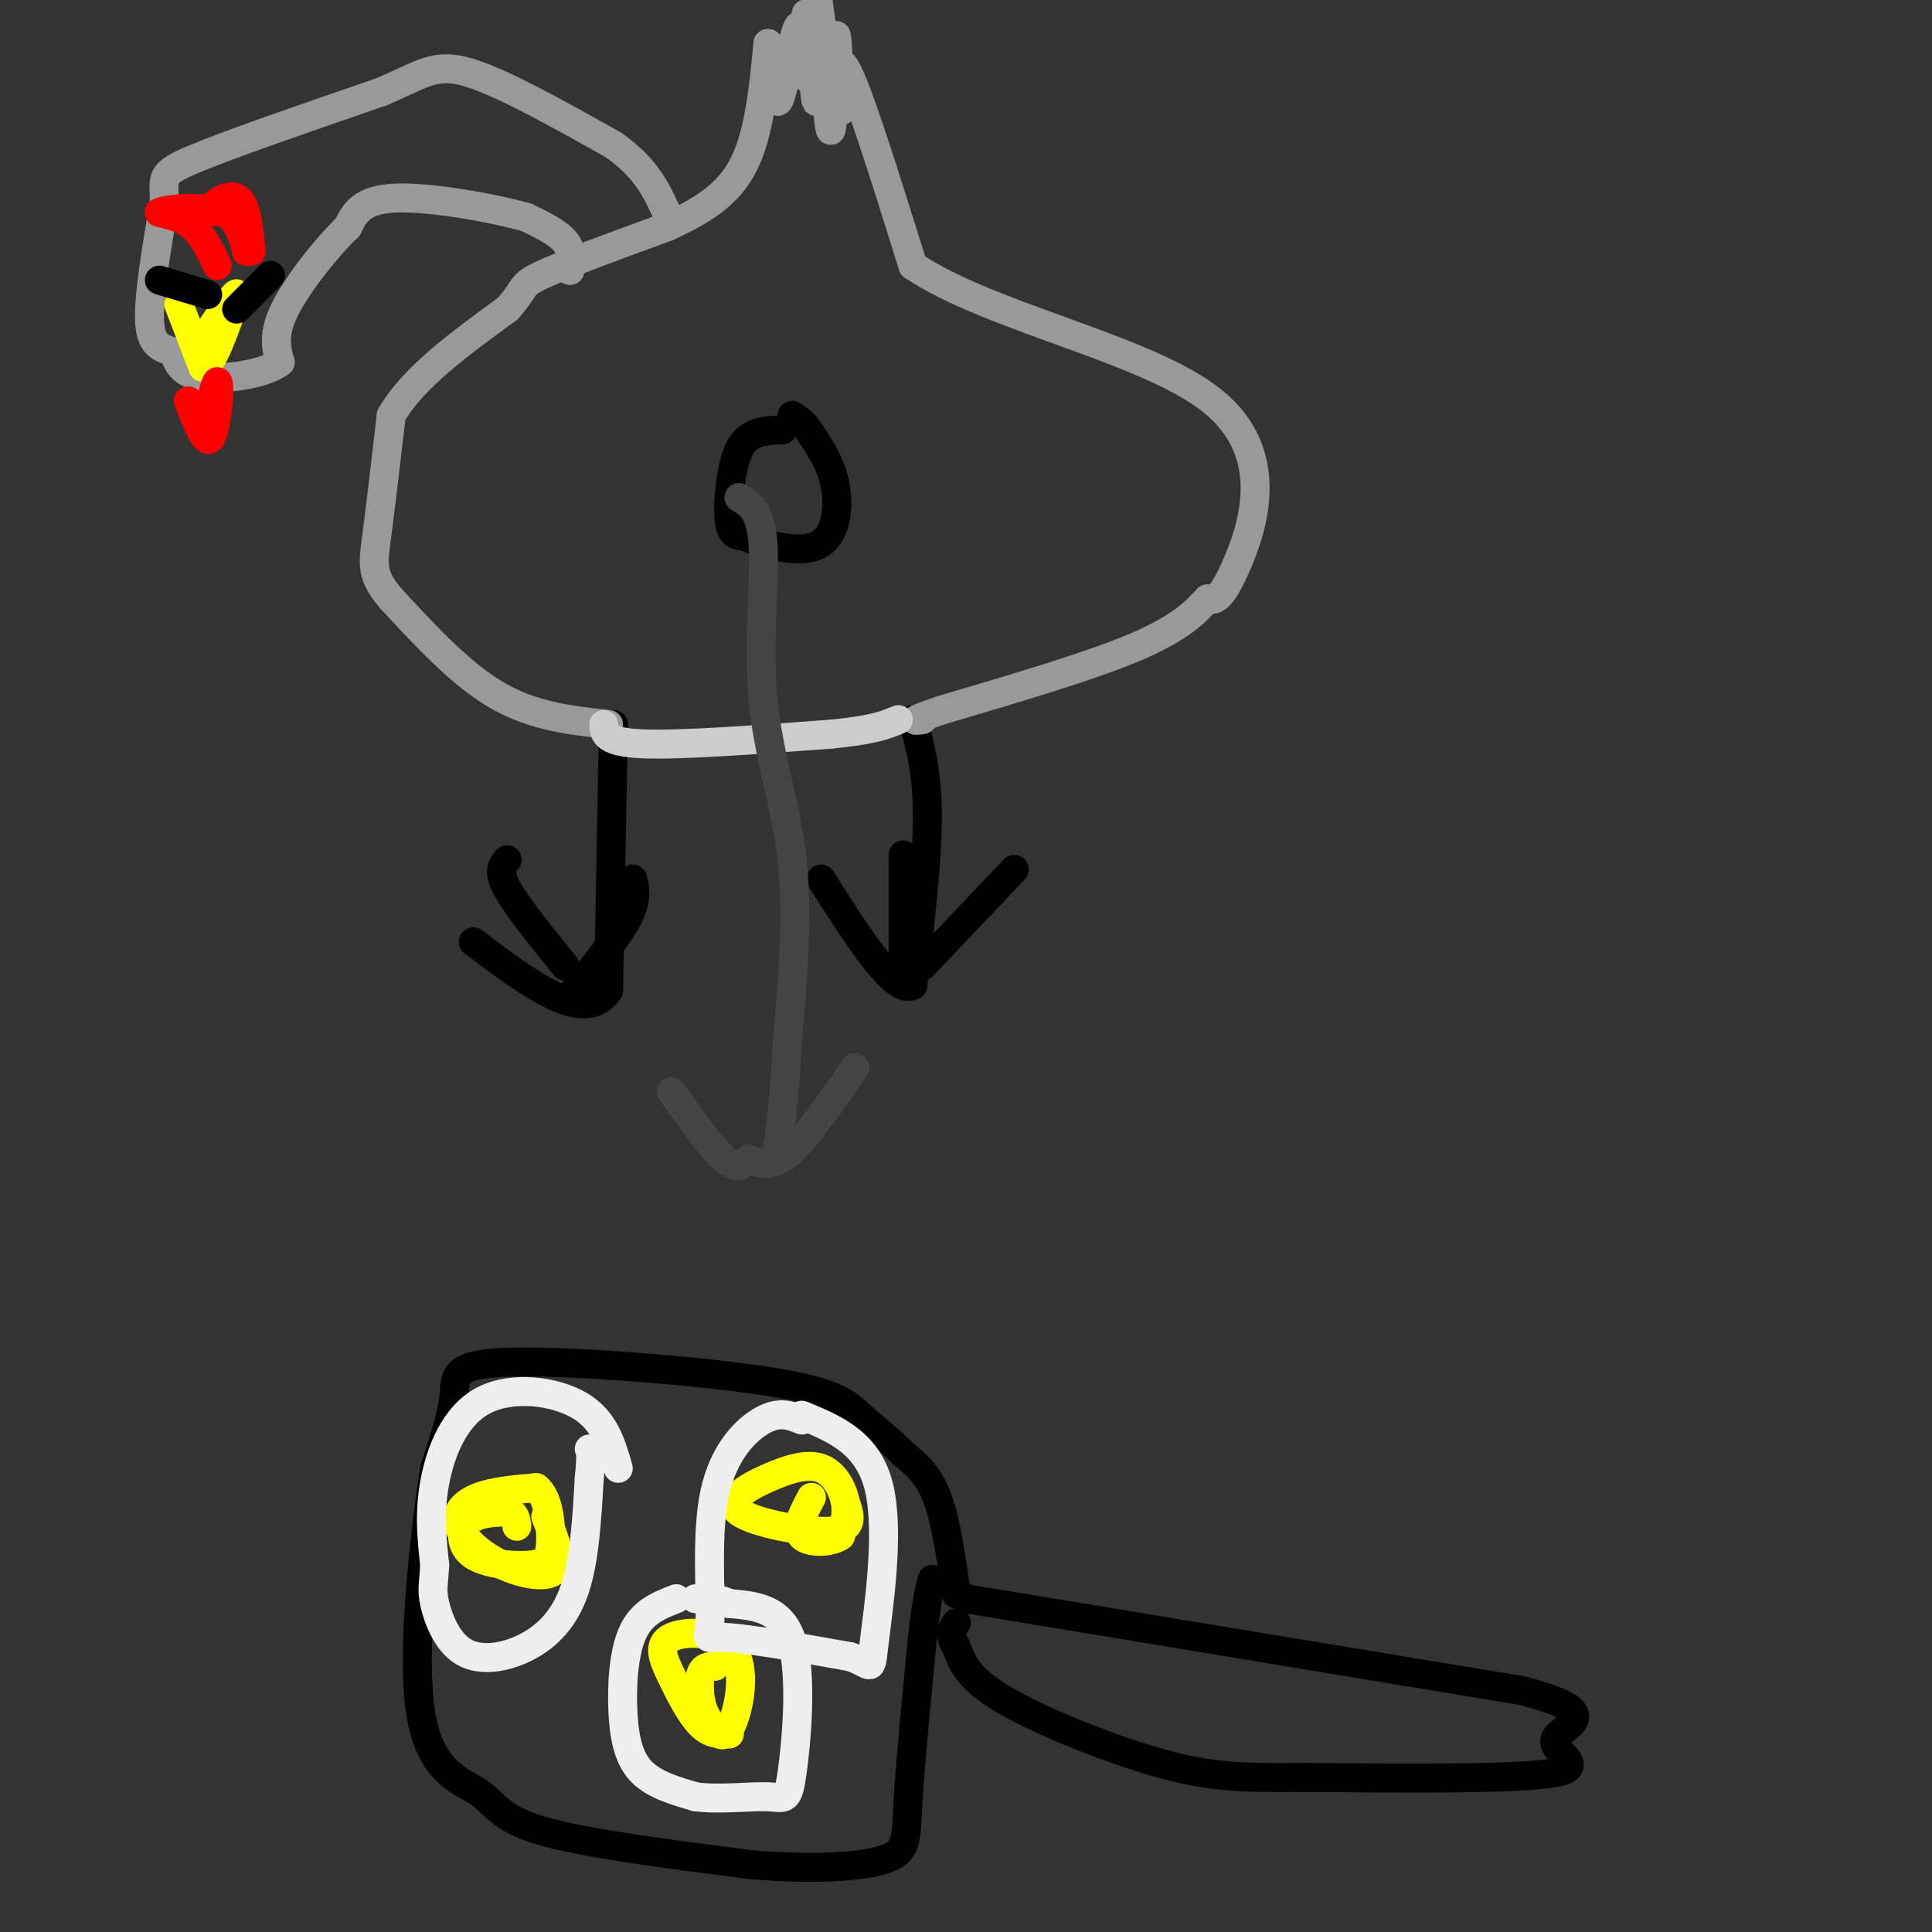 <svg viewBox='0 0 400 400' version='1.1' xmlns='http://www.w3.org/2000/svg' xmlns:xlink='http://www.w3.org/1999/xlink'><rect x="0" y="0" width="400" height="400" fill="#333333" stroke="none"/><g fill='none' stroke='rgb(0,0,0)' stroke-width='6' stroke-linecap='round' stroke-linejoin='round'><path d='M127,150c0.000,0.000 -1.000,55.000 -1,55'/><path d='M126,205c-4.833,7.500 -16.417,-1.250 -28,-10'/><path d='M117,200c-5.000,-6.167 -10.000,-12.333 -12,-16c-2.000,-3.667 -1.000,-4.833 0,-6'/><path d='M119,205c4.500,-5.583 9.000,-11.167 11,-15c2.000,-3.833 1.500,-5.917 1,-8'/><path d='M189,149c1.500,5.417 3.000,10.833 3,20c0.000,9.167 -1.500,22.083 -3,35'/><path d='M189,204c-3.667,2.167 -11.333,-9.917 -19,-22'/><path d='M187,201c0.000,0.000 0.000,-24.000 0,-24'/><path d='M191,200c0.000,0.000 19.000,-20.000 19,-20'/></g>
<g fill='none' stroke='rgb(153,153,153)' stroke-width='6' stroke-linecap='round' stroke-linejoin='round'><path d='M126,150c-7.750,-0.833 -15.500,-1.667 -23,-6c-7.500,-4.333 -14.750,-12.167 -22,-20'/><path d='M81,124c-4.222,-4.889 -3.778,-7.111 -3,-13c0.778,-5.889 1.889,-15.444 3,-25'/><path d='M81,86c4.500,-7.833 14.250,-14.917 24,-22'/><path d='M105,64c4.133,-4.533 2.467,-4.867 7,-7c4.533,-2.133 15.267,-6.067 26,-10'/><path d='M138,47c7.378,-3.333 12.822,-6.667 16,-13c3.178,-6.333 4.089,-15.667 5,-25'/><path d='M159,9c1.012,-0.143 1.042,12.000 2,12c0.958,0.000 2.845,-12.143 4,-15c1.155,-2.857 1.577,3.571 2,10'/><path d='M167,16c0.185,-2.801 -0.352,-14.802 0,-13c0.352,1.802 1.595,17.408 2,18c0.405,0.592 -0.027,-13.831 0,-19c0.027,-5.169 0.514,-1.085 1,3'/><path d='M170,5c0.560,6.750 1.458,22.125 2,22c0.542,-0.125 0.726,-15.750 1,-19c0.274,-3.250 0.637,5.875 1,15'/><path d='M174,23c-0.244,-1.489 -1.356,-12.711 1,-9c2.356,3.711 8.178,22.356 14,41'/><path d='M189,55c15.821,10.738 48.375,17.083 62,28c13.625,10.917 8.321,26.405 5,34c-3.321,7.595 -4.661,7.298 -6,7'/><path d='M250,124c-2.489,2.733 -5.711,6.067 -15,10c-9.289,3.933 -24.644,8.467 -40,13'/><path d='M195,147c-7.333,2.500 -5.667,2.250 -4,2'/><path d='M118,56c0.250,-2.083 0.500,-4.167 -1,-6c-1.500,-1.833 -4.750,-3.417 -8,-5'/><path d='M109,45c-6.800,-1.933 -19.800,-4.267 -27,-4c-7.200,0.267 -8.600,3.133 -10,6'/><path d='M72,47c-4.400,4.222 -10.400,11.778 -13,17c-2.600,5.222 -1.800,8.111 -1,11'/><path d='M58,75c-3.444,2.600 -11.556,3.600 -16,3c-4.444,-0.600 -5.222,-2.800 -6,-5'/><path d='M36,73c-2.178,-1.000 -4.622,-1.000 -5,-6c-0.378,-5.000 1.311,-15.000 3,-25'/><path d='M34,42c0.067,-5.267 -1.267,-5.933 6,-9c7.267,-3.067 23.133,-8.533 39,-14'/><path d='M79,19c8.733,-3.733 11.067,-6.067 18,-4c6.933,2.067 18.467,8.533 30,15'/><path d='M127,30c6.833,4.833 8.917,9.417 11,14'/></g>
<g fill='none' stroke='rgb(255,255,0)' stroke-width='6' stroke-linecap='round' stroke-linejoin='round'><path d='M37,63c0.000,0.000 5.000,13.000 5,13'/><path d='M42,76c2.000,-0.333 4.500,-7.667 7,-15'/><path d='M49,61c0.167,-1.167 -2.917,3.417 -6,8'/><path d='M43,69c-1.167,1.500 -1.083,1.250 -1,1'/></g>
<g fill='none' stroke='rgb(255,0,0)' stroke-width='6' stroke-linecap='round' stroke-linejoin='round'><path d='M45,55c-1.500,-3.083 -3.000,-6.167 -5,-8c-2.000,-1.833 -4.500,-2.417 -7,-3'/><path d='M33,44c1.578,-0.822 9.022,-1.378 13,0c3.978,1.378 4.489,4.689 5,8'/><path d='M51,52c0.333,-0.267 -1.333,-4.933 -3,-7c-1.667,-2.067 -3.333,-1.533 -5,-1'/><path d='M43,44c0.422,-1.311 3.978,-4.089 6,-3c2.022,1.089 2.511,6.044 3,11'/><path d='M39,83c1.500,3.833 3.000,7.667 4,8c1.000,0.333 1.500,-2.833 2,-6'/><path d='M45,85c0.400,-2.578 0.400,-6.022 0,-6c-0.400,0.022 -1.200,3.511 -2,7'/></g>
<g fill='none' stroke='rgb(0,0,0)' stroke-width='6' stroke-linecap='round' stroke-linejoin='round'><path d='M33,58c0.000,0.000 10.000,3.000 10,3'/><path d='M56,57c0.000,0.000 -7.000,7.000 -7,7'/><path d='M162,89c-2.131,0.083 -4.262,0.167 -6,1c-1.738,0.833 -3.083,2.417 -4,6c-0.917,3.583 -1.405,9.167 -1,12c0.405,2.833 1.702,2.917 3,3'/><path d='M154,111c3.560,1.500 10.958,3.750 15,2c4.042,-1.750 4.726,-7.500 4,-12c-0.726,-4.500 -2.863,-7.750 -5,-11'/><path d='M168,90c-1.500,-2.500 -2.750,-3.250 -4,-4'/></g>
<g fill='none' stroke='rgb(204,204,204)' stroke-width='6' stroke-linecap='round' stroke-linejoin='round'><path d='M125,150c0.083,1.833 0.167,3.667 8,4c7.833,0.333 23.417,-0.833 39,-2'/><path d='M172,152c8.833,-0.833 11.417,-1.917 14,-3'/></g>
<g fill='none' stroke='rgb(68,68,68)' stroke-width='6' stroke-linecap='round' stroke-linejoin='round'><path d='M153,103c2.298,1.363 4.595,2.726 5,10c0.405,7.274 -1.083,20.458 0,32c1.083,11.542 4.738,21.440 6,33c1.262,11.560 0.131,24.780 -1,38'/><path d='M163,216c-0.500,10.000 -1.250,16.000 -2,22'/><path d='M139,226c4.167,5.833 8.333,11.667 11,14c2.667,2.333 3.833,1.167 5,0'/><path d='M155,240c1.933,0.578 4.267,2.022 8,-1c3.733,-3.022 8.867,-10.511 14,-18'/></g>
<g fill='none' stroke='rgb(0,0,0)' stroke-width='6' stroke-linecap='round' stroke-linejoin='round'><path d='M200,331c0.000,0.000 115.000,19.000 115,19'/><path d='M315,350c18.762,4.798 8.167,7.292 7,10c-1.167,2.708 7.095,5.631 0,7c-7.095,1.369 -29.548,1.185 -52,1'/><path d='M270,368c-13.048,0.119 -19.667,-0.083 -30,-3c-10.333,-2.917 -24.381,-8.548 -32,-13c-7.619,-4.452 -8.810,-7.726 -10,-11'/><path d='M198,341c-1.667,-2.667 -0.833,-3.833 0,-5'/><path d='M198,330c-1.083,-7.583 -2.167,-15.167 -4,-20c-1.833,-4.833 -4.417,-6.917 -7,-9'/><path d='M187,301c-2.781,-2.862 -6.234,-5.515 -9,-8c-2.766,-2.485 -4.844,-4.800 -19,-7c-14.156,-2.200 -40.388,-4.285 -53,-4c-12.612,0.285 -11.603,2.938 -12,7c-0.397,4.062 -2.198,9.531 -4,15'/><path d='M90,304c-1.955,12.719 -4.844,37.018 -3,50c1.844,12.982 8.419,14.649 12,17c3.581,2.351 4.166,5.386 13,8c8.834,2.614 25.917,4.807 43,7'/><path d='M155,386c12.726,1.167 23.042,0.583 28,-1c4.958,-1.583 4.560,-4.167 5,-12c0.440,-7.833 1.720,-20.917 3,-34'/><path d='M191,339c0.833,-7.667 1.417,-9.833 2,-12'/></g>
<g fill='none' stroke='rgb(255,255,0)' stroke-width='6' stroke-linecap='round' stroke-linejoin='round'><path d='M113,314c1.805,4.565 3.611,9.129 2,11c-1.611,1.871 -6.638,1.048 -11,-1c-4.362,-2.048 -8.059,-5.321 -9,-8c-0.941,-2.679 0.874,-4.766 4,-6c3.126,-1.234 7.563,-1.617 12,-2'/><path d='M111,308c2.595,1.874 3.082,7.560 3,11c-0.082,3.440 -0.733,4.633 -4,5c-3.267,0.367 -9.149,-0.094 -12,-2c-2.851,-1.906 -2.672,-5.259 -1,-7c1.672,-1.741 4.836,-1.871 8,-2'/><path d='M105,313c1.667,0.167 1.833,1.583 2,3'/><path d='M151,359c-1.962,0.056 -3.924,0.111 -6,-2c-2.076,-2.111 -4.266,-6.389 -6,-10c-1.734,-3.611 -3.011,-6.556 0,-8c3.011,-1.444 10.311,-1.389 13,3c2.689,4.389 0.768,13.111 -1,16c-1.768,2.889 -3.384,-0.056 -5,-3'/><path d='M146,355c-1.133,-2.156 -1.467,-6.044 -1,-8c0.467,-1.956 1.733,-1.978 3,-2'/><path d='M175,311c0.988,2.805 1.975,5.609 -3,6c-4.975,0.391 -15.913,-1.633 -19,-4c-3.087,-2.367 1.678,-5.078 6,-7c4.322,-1.922 8.202,-3.056 11,-2c2.798,1.056 4.514,4.302 5,7c0.486,2.698 -0.257,4.849 -1,7'/><path d='M174,318c-2.022,1.444 -6.578,1.556 -8,0c-1.422,-1.556 0.289,-4.778 2,-8'/></g>
<g fill='none' stroke='rgb(238,238,238)' stroke-width='6' stroke-linecap='round' stroke-linejoin='round'><path d='M128,304c-1.417,-4.976 -2.833,-9.952 -8,-13c-5.167,-3.048 -14.083,-4.167 -20,-1c-5.917,3.167 -8.833,10.619 -10,17c-1.167,6.381 -0.583,11.690 0,17'/><path d='M90,324c-0.193,3.850 -0.676,4.976 0,8c0.676,3.024 2.511,7.944 6,10c3.489,2.056 8.632,1.246 13,-1c4.368,-2.246 7.962,-5.927 10,-12c2.038,-6.073 2.519,-14.536 3,-23'/><path d='M122,306c0.500,-4.833 0.250,-5.417 0,-6'/><path d='M140,331c-3.524,1.363 -7.048,2.726 -9,7c-1.952,4.274 -2.333,11.458 -2,17c0.333,5.542 1.381,9.440 4,12c2.619,2.560 6.810,3.780 11,5'/><path d='M144,372c4.837,0.671 11.431,-0.150 15,0c3.569,0.150 4.115,1.271 5,-5c0.885,-6.271 2.110,-19.935 0,-27c-2.110,-7.065 -7.555,-7.533 -13,-8'/><path d='M151,332c-3.333,-1.500 -5.167,-1.250 -7,-1'/><path d='M166,294c-2.262,-0.936 -4.523,-1.872 -8,0c-3.477,1.872 -8.169,6.553 -10,15c-1.831,8.447 -0.801,20.659 -1,26c-0.199,5.341 -1.628,3.812 3,4c4.628,0.188 15.314,2.094 26,4'/><path d='M176,343c4.905,1.667 4.167,3.833 5,-3c0.833,-6.833 3.238,-22.667 1,-32c-2.238,-9.333 -9.119,-12.167 -16,-15'/></g>
</svg>